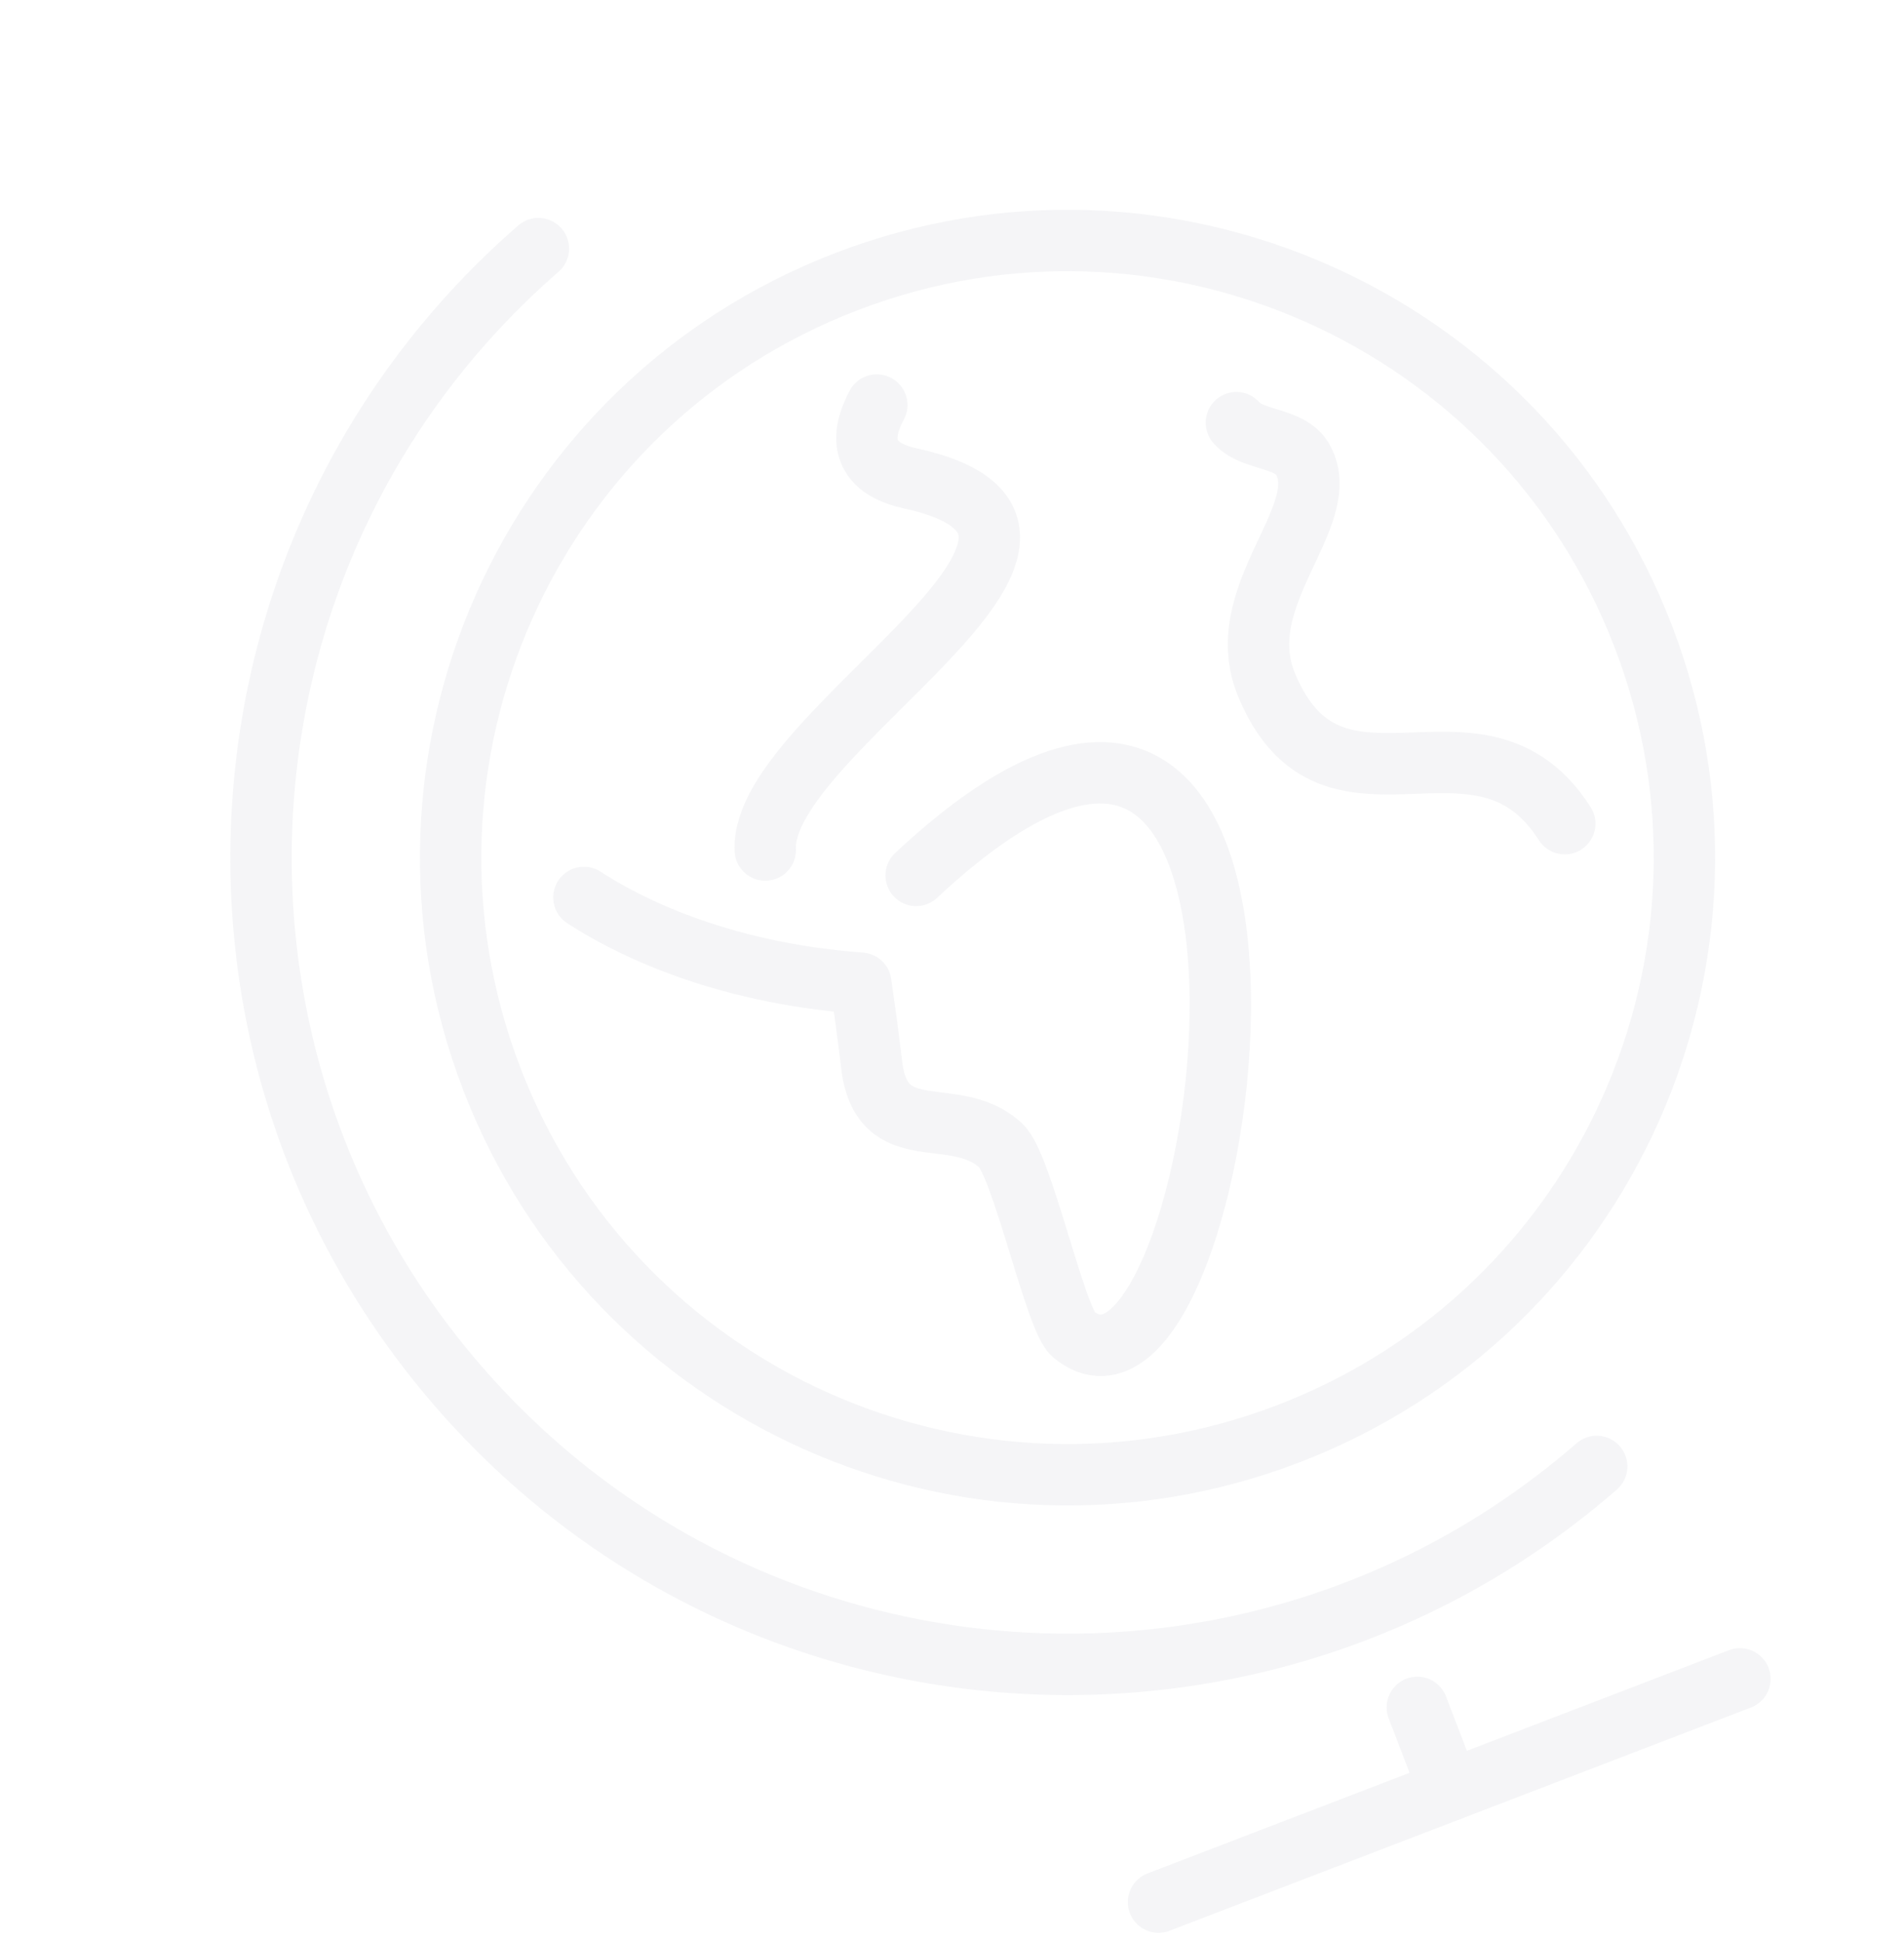 <svg xmlns="http://www.w3.org/2000/svg" width="620.391" height="632.479" viewBox="0 0 620.391 632.479"><defs><style>      .cls-1 {        opacity: 0.1;      }      .cls-2 {        fill: none;        stroke: #989cad;        stroke-linecap: round;        stroke-linejoin: round;        stroke-width: 20px;      }    </style></defs><g id="Group_8077" data-name="Group 8077" class="cls-1" transform="translate(-1840.395 -2700.431) rotate(-21)"><g id="Group_5785" data-name="Group 5785" transform="translate(712.184 3319.079)"><path id="Path_7882" data-name="Path 7882" class="cls-2" d="M425.277,46.666c-110.973,0-200.958,89.985-200.958,200.958,0,111,89.985,200.987,200.958,200.987s200.958-89.985,200.958-200.987C626.235,136.651,536.25,46.666,425.277,46.666Z" transform="translate(-162.426 -0.659)"></path><path id="Path_7883" data-name="Path 7883" class="cls-2" d="M395.166,45.079C258.8,94.71,188.468,245.544,238.1,381.913c49.631,136.4,200.465,206.7,336.834,157.067" transform="translate(-222.184 -45.079)"></path><path id="Path_7884" data-name="Path 7884" class="cls-2" d="M329.655,84.16c184.984-74.881,26.294,214.206-5.74,157.908-3.769-6.7,4.175-57.284,0-65.778-8.958-18.525-36.9-12.756-29.831-40.006,2.58-10,6.146-25.8,6.146-25.8-42.557-20.032-65-45.688-74.214-58.415" transform="translate(-114.927 150.543)"></path><path id="Path_7885" data-name="Path 7885" class="cls-2" d="M313.979,48.083c-6.291,5.363-14.234,15.741,1.507,26.12,67.807,44.586-75.113,59.168-87.376,96.16" transform="translate(-56.317 39.003)"></path><path id="Path_7886" data-name="Path 7886" class="cls-2" d="M308.55,210c-10.349-50.79-73.025-21.192-74.5-77.084-.812-31.454,40.47-43.34,37.31-64.3-1.131-7.566-11.277-10.929-15.017-17.075a9.439,9.439,0,0,1-.869-1.826" transform="translate(109.512 84.71)"></path><line id="Line_72" data-name="Line 72" class="cls-2" y1="28.99" transform="translate(270.069 546.225)"></line><line id="Line_73" data-name="Line 73" class="cls-2" x2="202.929" transform="translate(168.604 575.215)"></line></g></g></svg>